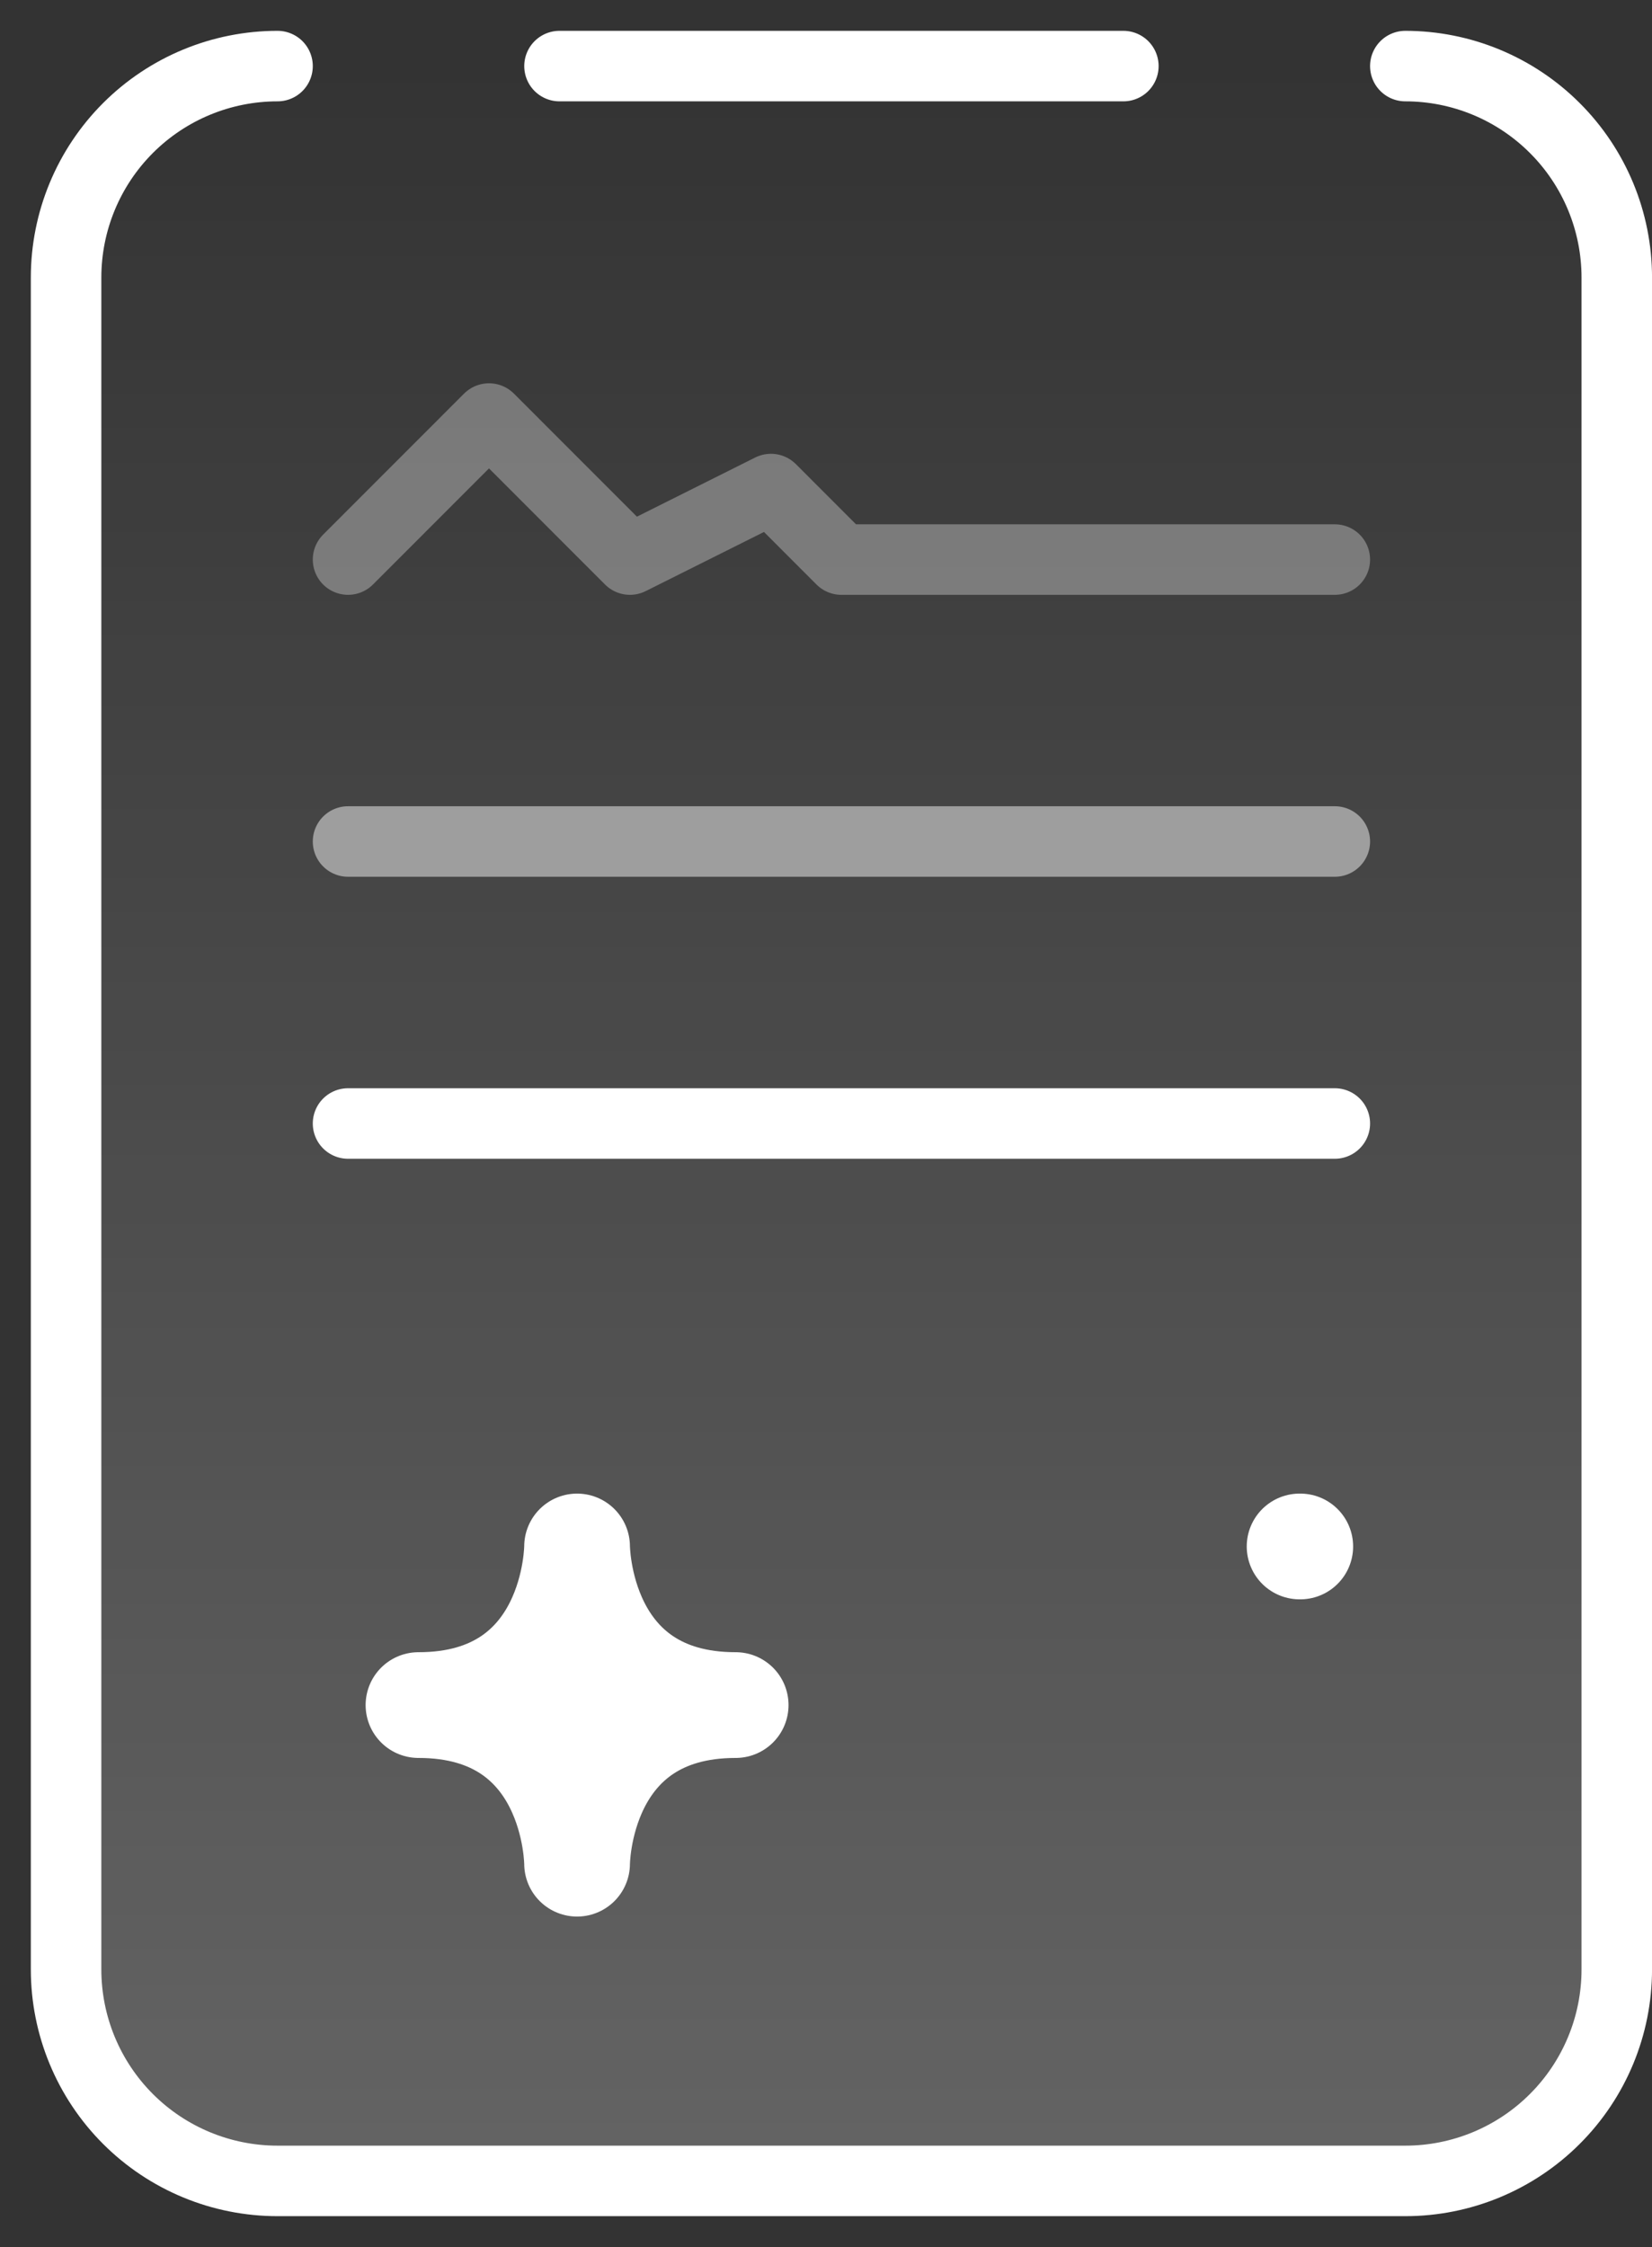 <svg width="25" height="34" viewBox="0 0 25 34" fill="none" xmlns="http://www.w3.org/2000/svg">
<rect x="0" y="0" width="25" height="34" fill="#333333" stroke="none"/>
<path d="M24.467 4.2V22.333V29.8C24.467 30.649 24.13 31.463 23.529 32.063C22.929 32.663 22.115 33 21.267 33H4.2C3.351 33 2.537 32.663 1.937 32.063C1.337 31.463 1 30.649 1 29.8V4.2C1 3.351 1.337 2.537 1.937 1.937C2.537 1.337 3.351 1 4.2 1H21.267C22.115 1 22.929 1.337 23.529 1.937C24.13 2.537 24.467 3.351 24.467 4.2Z" fill="url(#paint0_linear_303_346)" fill-opacity="0.24"/>
<path d="M17 1H8.467M21.267 1C22.115 1 22.929 1.337 23.529 1.937C24.13 2.537 24.467 3.351 24.467 4.2V29.8C24.467 30.649 24.13 31.463 23.529 32.063C22.929 32.663 22.115 33 21.267 33H4.2C3.351 33 2.537 32.663 1.937 32.063C1.337 31.463 1 30.649 1 29.8V4.2C1 3.351 1.337 2.537 1.937 1.937C2.537 1.337 3.351 1 4.2 1" stroke="white" stroke-width="1.067" stroke-linecap="round" stroke-linejoin="round"/>
<path opacity="0.32" d="M5.267 8.467L7.4 6.333L9.533 8.467L11.667 7.4L12.733 8.467H20.2" stroke="white" stroke-width="1.067" stroke-linecap="round" stroke-linejoin="round"/>
<path opacity="0.48" d="M5.267 12.733H20.2" stroke="white" stroke-width="1.067" stroke-linecap="round" stroke-linejoin="round"/>
<path d="M5.267 17H20.2" stroke="white" stroke-width="1.067" stroke-linecap="round" stroke-linejoin="round"/>
<path d="M6.333 25.8C8.733 25.8 8.733 23.4 8.733 23.4C8.733 23.4 8.733 25.8 11.133 25.8C8.733 25.8 8.733 28.2 8.733 28.2C8.733 28.2 8.733 25.8 6.333 25.8Z" fill="white"/>
<path d="M19.667 23.4H19.677M8.733 23.4C8.733 23.4 8.733 25.8 6.333 25.8C8.733 25.8 8.733 28.2 8.733 28.2C8.733 28.2 8.733 25.8 11.133 25.8C8.733 25.8 8.733 23.4 8.733 23.4Z" stroke="white" stroke-width="1.6" stroke-linecap="round" stroke-linejoin="round"/>
<defs>
<linearGradient id="paint0_linear_303_346" x1="12.733" y1="1" x2="12.733" y2="33" gradientUnits="userSpaceOnUse">
<stop stop-color="white" stop-opacity="0"/>
<stop offset="1" stop-color="white"/>
</linearGradient>
</defs>
</svg>
